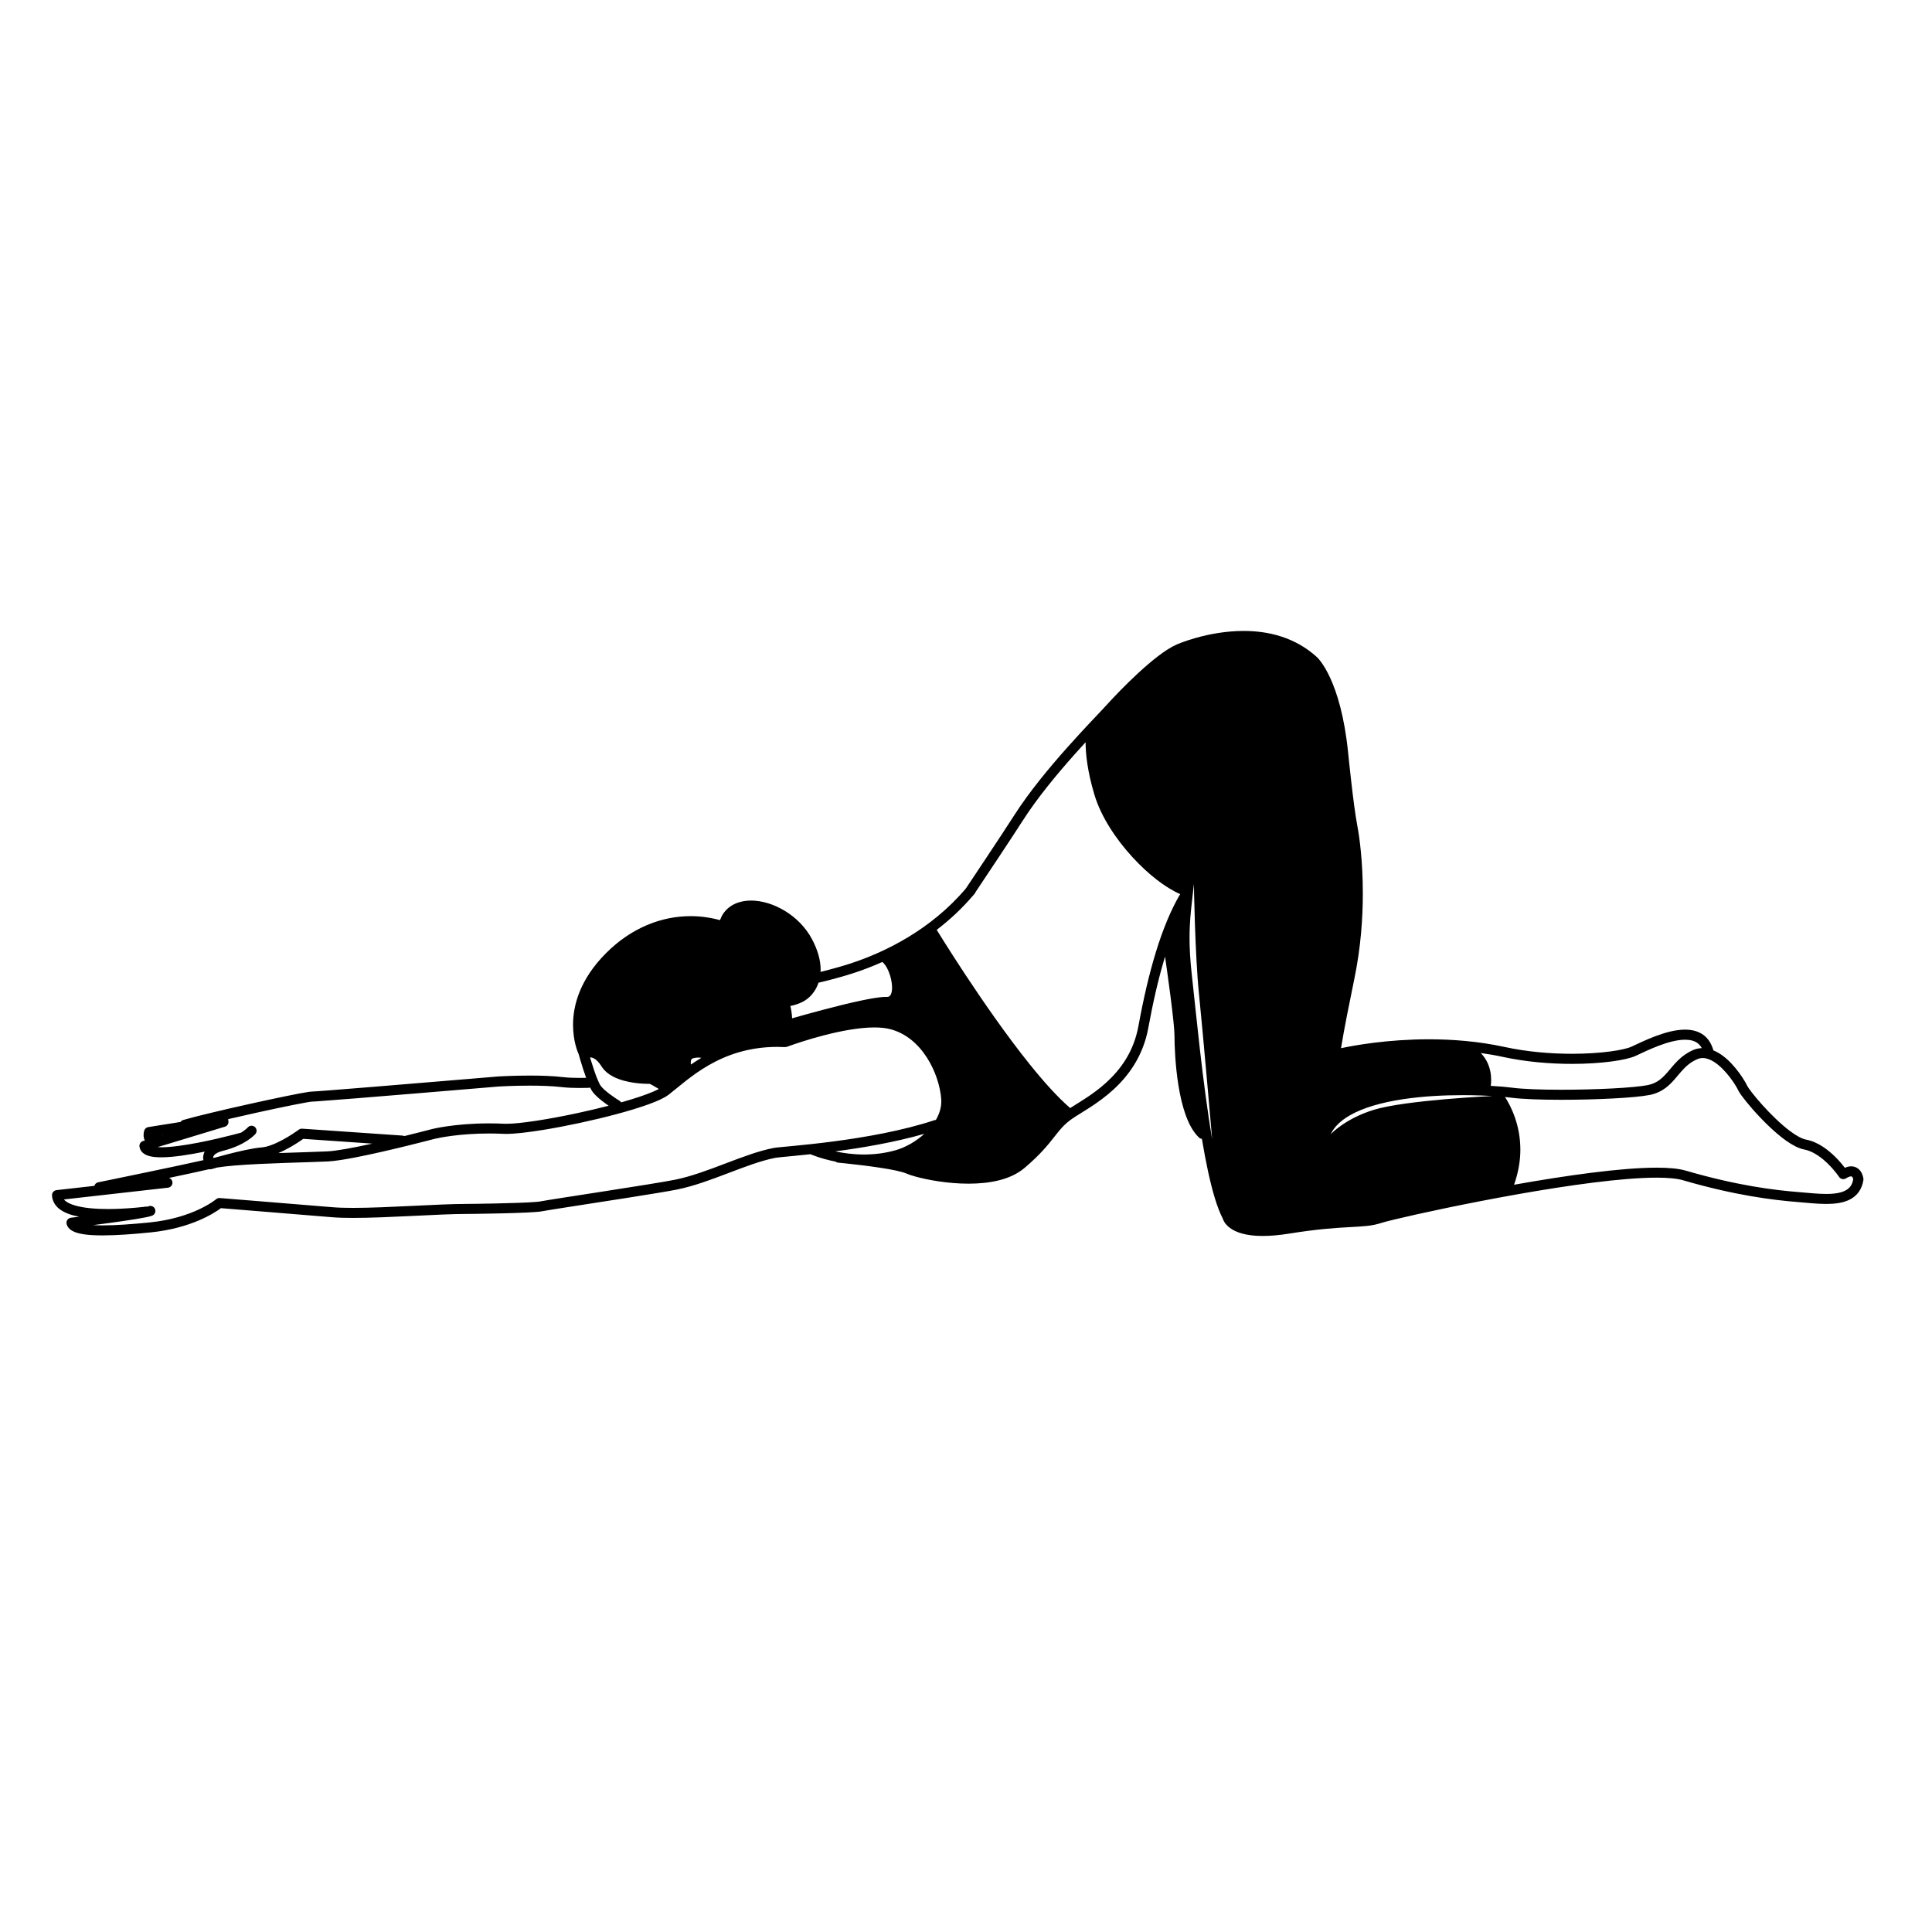 <?xml version="1.0" encoding="UTF-8"?>
<!-- Uploaded to: ICON Repo, www.svgrepo.com, Generator: ICON Repo Mixer Tools -->
<svg fill="#000000" width="800px" height="800px" version="1.1" viewBox="144 144 512 512" xmlns="http://www.w3.org/2000/svg">
 <path d="m637.37 454.89c-0.195-0.395-0.492-0.832-0.965-1.195-0.469-0.367-1.133-0.613-1.84-0.609-0.535 0.004-1.086 0.16-1.656 0.391-0.539-0.703-1.367-1.711-2.441-2.789-1.93-1.914-4.598-4.055-7.836-4.68-1.02-0.176-2.606-1.02-4.262-2.269-2.5-1.867-5.234-4.578-7.391-6.984-1.078-1.203-2.016-2.328-2.715-3.227-0.348-0.449-0.637-0.844-0.848-1.152-0.211-0.305-0.348-0.547-0.363-0.586-0.246-0.535-0.703-1.352-1.371-2.356-0.996-1.492-2.426-3.352-4.172-4.887-1.023-0.895-2.18-1.668-3.441-2.188-0.516-1.816-1.438-3.234-2.703-4.133-1.414-1.008-3.102-1.363-4.809-1.363-2.59 0.008-5.32 0.789-7.836 1.73-2.508 0.941-4.801 2.059-6.356 2.785-0.828 0.398-2.926 0.922-5.684 1.277-2.769 0.367-6.266 0.613-10.133 0.609-5.5 0-11.762-0.492-17.824-1.809-6.953-1.512-13.836-2.031-20.047-2.031-10.918 0-19.75 1.605-23.289 2.359 0.836-5.195 2.07-11.266 3.606-18.785 1.633-8.004 2.168-15.68 2.168-22.238 0-8.348-0.863-14.867-1.469-17.988-0.508-2.613-1.121-7.449-1.594-11.59-0.477-4.148-0.824-7.613-0.824-7.621-1.93-19.395-7.988-25.164-8.266-25.41-5.871-5.359-13.055-6.949-19.434-6.945-9.629 0.008-17.609 3.543-17.703 3.574-3.09 1.367-6.797 4.422-10.273 7.621-3.461 3.195-6.613 6.523-8.293 8.379-1.613 1.785-5.824 6.082-10.566 11.418-4.75 5.34-10.051 11.734-13.953 17.848-1.625 2.551-4.848 7.43-7.66 11.66-1.406 2.117-2.711 4.07-3.66 5.5-0.848 1.27-1.387 2.078-1.504 2.25-9.348 11.031-21.469 16.848-30.188 19.75-2.199 0.734-4.527 1.379-6.301 1.844-0.828 0.215-1.516 0.387-2.035 0.512 0.008-0.195 0.039-0.375 0.039-0.574 0-2.352-0.68-5.066-2.297-8.105-1.707-3.207-4.312-5.746-7.188-7.496-2.879-1.746-6.035-2.723-8.953-2.731-1.473 0-2.894 0.254-4.168 0.82-1.273 0.562-2.402 1.457-3.219 2.664-0.371 0.547-0.633 1.125-0.848 1.707-2.539-0.688-5.141-1.059-7.766-1.059-7.836-0.004-15.793 3.16-22.402 9.777-6.996 6.977-8.793 13.965-8.777 19.039 0.004 4.305 1.227 7.199 1.496 7.789 0.117 0.426 0.594 2.125 1.207 4.023 0.238 0.734 0.496 1.484 0.766 2.219h-0.027c-0.414 0.012-0.996 0.02-1.668 0.02-1.34 0-3.047-0.043-4.434-0.207-2.703-0.32-5.891-0.41-8.793-0.41-4.516 0-8.32 0.23-8.336 0.23l-0.031 0.004c-0.008 0-2.973 0.25-7.457 0.625-6.731 0.562-16.871 1.41-25.508 2.113-4.316 0.352-8.262 0.668-11.211 0.898-1.477 0.113-2.703 0.207-3.602 0.27-0.883 0.062-1.508 0.098-1.57 0.094-0.262 0.004-0.48 0.031-0.801 0.074-2.277 0.32-8.859 1.684-15.801 3.223-6.934 1.543-14.137 3.246-17.559 4.246-0.297 0.086-0.527 0.281-0.695 0.516l-8.547 1.359c-0.5 0.078-0.91 0.434-1.062 0.914-0.02 0.078-0.176 0.543-0.18 1.215 0.004 0.395 0.062 0.906 0.328 1.422l-0.484 0.148c-0.613 0.188-1.008 0.781-0.938 1.418 0.059 0.617 0.371 1.207 0.785 1.602 0.633 0.602 1.391 0.871 2.211 1.051 0.828 0.176 1.75 0.242 2.766 0.242 3.269-0.004 7.559-0.699 11.516-1.508-0.273 0.559-0.41 1.133-0.402 1.637 0.004 0.23 0.047 0.422 0.078 0.621-3.481 0.789-9.625 2.09-15.27 3.266-3.34 0.695-6.5 1.348-8.828 1.828-2.324 0.48-3.812 0.781-3.816 0.785-0.5 0.102-0.863 0.48-0.996 0.938l-10.031 1.133c-0.699 0.078-1.215 0.684-1.184 1.387 0.055 1.41 0.777 2.633 1.773 3.457 1.41 1.172 3.312 1.789 5.426 2.199-1.34 0.168-2.191 0.27-2.195 0.27-0.379 0.047-0.715 0.246-0.934 0.559s-0.293 0.695-0.207 1.066c0.195 0.832 0.785 1.422 1.398 1.785 0.934 0.555 2.062 0.82 3.426 1.012 1.359 0.184 2.945 0.258 4.703 0.258 3.742 0 8.258-0.344 12.734-0.793 10.797-1.094 16.992-5.191 18.637-6.422 1.273 0.102 4.965 0.398 9.73 0.785 5.91 0.477 13.398 1.086 19.707 1.613 1.578 0.133 3.453 0.184 5.535 0.184 9.344 0 22.898-1.051 29.93-1.051 0.547 0 4.891-0.043 9.457-0.152 2.281-0.055 4.613-0.125 6.547-0.215 0.969-0.047 1.836-0.094 2.559-0.152 0.727-0.059 1.285-0.113 1.727-0.203 0.582-0.117 2.816-0.477 5.832-0.949 4.543-0.711 10.941-1.695 16.734-2.606 5.801-0.914 10.965-1.754 13.141-2.195 4.535-0.922 9.164-2.676 13.621-4.371 4.453-1.695 8.742-3.324 12.48-4.043 0.133-0.027 0.758-0.102 1.617-0.184 1.66-0.164 4.344-0.402 7.652-0.758 0.02 0.008 0.031 0.027 0.051 0.035 0.066 0.027 2.598 1.141 6.555 1.926 0.188 0.141 0.402 0.246 0.652 0.27 0.004 0 0.926 0.086 2.379 0.242 2.176 0.23 5.527 0.617 8.637 1.086 1.555 0.234 3.051 0.492 4.297 0.758 1.238 0.262 2.258 0.551 2.727 0.766 0.613 0.273 1.461 0.559 2.547 0.855 3.246 0.891 8.551 1.863 14.016 1.867 5.383-0.016 10.957-0.914 14.805-4.141 4.082-3.457 6.184-6.055 7.805-8.117 1.633-2.07 2.703-3.492 4.969-5.035 2.324-1.586 6.672-3.867 10.75-7.586 4.086-3.719 7.953-8.965 9.316-16.441 1.254-6.867 2.719-13.219 4.43-18.863 0.441 3.066 0.992 7.016 1.469 10.734 0.582 4.516 1.043 8.742 1.035 10.328 0 2.41 0.176 7.68 1.039 13.055 0.434 2.688 1.039 5.402 1.902 7.82 0.871 2.414 1.98 4.547 3.574 6.047 0.211 0.199 0.477 0.289 0.742 0.324 0.504 3.004 1.043 5.883 1.613 8.539 1.148 5.285 2.406 9.672 3.93 12.602 0.141 0.469 0.582 1.492 1.875 2.449 1.559 1.164 4.199 2.144 8.695 2.141 1.973 0 4.305-0.188 7.082-0.633 7.523-1.211 12.328-1.508 15.883-1.703 3.543-0.199 5.945-0.273 8.535-1.133 0.414-0.141 1.625-0.465 3.352-0.879 6.078-1.473 18.891-4.254 32.477-6.664 13.578-2.41 27.973-4.441 37.082-4.438 2.996-0.004 5.422 0.23 6.934 0.676 13.852 4.035 23.895 5.269 30.574 5.797 2.348 0.184 4.957 0.492 7.449 0.492 2.215-0.008 4.359-0.23 6.195-1.152 0.914-0.461 1.742-1.117 2.375-1.992 0.633-0.871 1.059-1.941 1.254-3.176l0.012-0.336c-0.02-0.066-0.07-0.723-0.457-1.512zm-280.68-45.387c1.754-0.871 3.418-2.629 4.242-5.113 0.055-0.004 0.105 0.008 0.16-0.004 0.023-0.008 4.961-1.125 9.531-2.648 2.219-0.738 4.652-1.664 7.203-2.805 0.492 0.359 1.199 1.32 1.688 2.551 0.551 1.332 0.898 2.93 0.895 4.219 0.004 0.91-0.18 1.641-0.418 2.004l-0.359 0.359c-0.133 0.07-0.301 0.129-0.594 0.129h-0.09l-0.242-0.004c-1.543 0.008-3.832 0.406-6.566 0.98-6.305 1.34-14.711 3.688-18.227 4.691-0.047-1.316-0.27-2.492-0.461-3.269 1.059-0.195 2.141-0.539 3.238-1.09zm-29.469 15.273c0.102-0.137 0.176-0.25 0.613-0.367 0.43-0.102 0.859-0.145 1.277-0.145 0.266 0 0.512 0.047 0.766 0.078-0.977 0.582-1.91 1.176-2.773 1.773-0.031-0.188-0.051-0.383-0.051-0.57 0.004-0.352 0.074-0.625 0.168-0.77zm-26.816-0.555c0.281 0.004 0.652 0.059 1.16 0.367 0.504 0.309 1.148 0.898 1.848 2.016 0.773 1.23 1.906 2.102 3.125 2.731 1.836 0.945 3.91 1.395 5.691 1.641 1.781 0.242 3.273 0.262 3.898 0.262h0.078c0.133 0.059 0.406 0.191 0.691 0.352 0.516 0.281 1.141 0.656 1.703 0.996-0.457 0.246-1.012 0.508-1.648 0.777-2.082 0.883-5.012 1.84-8.34 2.777-0.105-0.16-0.238-0.305-0.414-0.41l-0.16-0.094c-0.371-0.234-1.348-0.859-2.359-1.617-1.008-0.746-2.059-1.664-2.496-2.285-0.211-0.277-0.605-1.074-0.973-2.012-0.562-1.418-1.145-3.215-1.582-4.644-0.094-0.305-0.176-0.586-0.254-0.852 0.016 0 0.02-0.004 0.031-0.004zm-113.13 20.539-0.273 0.082c-0.027-0.008-0.055-0.02-0.082-0.027zm9.332 2.047c-3.547 0.691-7.258 1.234-9.887 1.23-0.344 0-0.664-0.012-0.969-0.031l17.859-5.422c0.703-0.215 1.102-0.957 0.887-1.664-0.004-0.008-0.008-0.016-0.012-0.023 0-0.078 0.023-0.156 0.008-0.234-0.004-0.031-0.023-0.055-0.031-0.082 2.469-0.574 5.062-1.16 7.578-1.715 3.652-0.805 7.137-1.543 9.824-2.078 1.344-0.27 2.484-0.484 3.34-0.633 0.426-0.074 0.781-0.133 1.047-0.168l0.32-0.039 0.09-0.008h0.023c0.207 0 0.488-0.02 0.957-0.047 6.797-0.441 48.012-3.91 48.59-3.961 0.016 0 0.938-0.055 2.418-0.113 1.492-0.059 3.543-0.113 5.754-0.113 2.84 0 5.957 0.094 8.48 0.391 1.574 0.184 3.348 0.227 4.746 0.227 1.402 0 2.418-0.043 2.434-0.043 0.113-0.004 0.215-0.047 0.32-0.078 0.199 0.406 0.406 0.777 0.633 1.098 0.891 1.203 2.293 2.297 3.519 3.191 0.273 0.195 0.527 0.375 0.77 0.539-2.68 0.691-5.508 1.359-8.312 1.961-7.691 1.656-15.277 2.832-18.801 2.824-0.219 0-0.418-0.004-0.594-0.012-1.379-0.066-2.703-0.094-3.965-0.094-9.25 0-15.156 1.504-15.234 1.527l-0.012 0.004c-0.004 0-1.309 0.348-3.387 0.871-1.102 0.277-2.422 0.609-3.871 0.965-0.152-0.074-0.32-0.125-0.496-0.137l-26.559-1.828c-0.32-0.023-0.633 0.07-0.891 0.262l-0.25 0.184c-0.59 0.422-2.168 1.512-4.027 2.512-1.848 1.008-4.016 1.898-5.566 2.008-2.359 0.191-5.805 0.988-8.734 1.734-1.418 0.363-2.695 0.711-3.644 0.977-0.164 0.027-0.305 0.059-0.461 0.09 0-0.016-0.008-0.031-0.008-0.047 0.012-0.266 0.047-0.461 0.344-0.785 0.305-0.32 0.98-0.758 2.312-1.086 5.879-1.465 8.391-4.266 8.523-4.426 0.48-0.559 0.422-1.398-0.133-1.879-0.555-0.48-1.398-0.422-1.879 0.133-0.066 0.07-0.617 0.652-1.758 1.371-0.289 0.082-1.051 0.285-2.172 0.574-2.152 0.555-5.57 1.387-9.125 2.074zm46.047 0.262c-0.086 0.02-0.176 0.039-0.262 0.059-4.664 1.027-9.227 1.883-11.586 1.996-2.84 0.145-7.82 0.262-13.043 0.453 1.152-0.488 2.262-1.062 3.258-1.625 1.531-0.879 2.758-1.719 3.359-2.144zm138.68 1.758c-2.898 0.82-5.742 1.129-8.367 1.129-2.894 0-5.5-0.375-7.625-0.832 7.191-0.945 15.789-2.402 23.621-4.652-2.227 2.031-5.008 3.613-7.629 4.356zm10.684-8.031c-0.098 0.008-0.195 0.004-0.289 0.035-8.48 2.828-18.602 4.578-26.852 5.66-4.125 0.543-7.781 0.918-10.547 1.184-1.383 0.133-2.539 0.238-3.422 0.324-0.898 0.09-1.473 0.145-1.867 0.219-4.082 0.793-8.465 2.477-12.922 4.168-4.449 1.691-8.969 3.391-13.207 4.25-2.738 0.559-11.039 1.867-18.922 3.094-3.945 0.613-7.801 1.207-10.832 1.684-3.043 0.477-5.219 0.824-5.945 0.969-0.211 0.043-0.738 0.105-1.41 0.156-4.785 0.375-17.488 0.516-18.355 0.512-7.231 0.004-20.742 1.051-29.93 1.051-2.035 0-3.852-0.051-5.316-0.172-12.621-1.051-29.961-2.438-29.961-2.438-0.355-0.027-0.703 0.086-0.977 0.316l-0.004 0.004c-0.227 0.188-6.066 4.981-17.621 6.148-4.426 0.445-8.883 0.781-12.465 0.781-0.895 0-1.715-0.027-2.481-0.07 1.281-0.164 2.672-0.348 4.098-0.543 2.488-0.34 5.043-0.703 7.121-1.043 1.039-0.168 1.957-0.332 2.699-0.48 0.754-0.156 1.277-0.273 1.746-0.461 0.68-0.285 1-1.062 0.719-1.742-0.285-0.68-1.062-1-1.742-0.719-0.027 0.016-0.16 0.055-0.363 0.109-0.113-0.016-0.227-0.039-0.348-0.023 0 0-0.285 0.039-0.812 0.098-1.582 0.18-5.262 0.539-9.164 0.539-3.102 0.004-6.356-0.238-8.703-0.922-1.172-0.336-2.102-0.785-2.668-1.266-0.137-0.117-0.246-0.234-0.344-0.348l27.594-3.121c0.73-0.082 1.258-0.742 1.176-1.473-0.062-0.535-0.434-0.957-0.914-1.113 4.336-0.914 8.367-1.781 10.668-2.32 0.203 0.039 0.414 0.047 0.621-0.016 0 0 0.555-0.164 1.457-0.418 1.266-0.207 2.902-0.391 4.762-0.543 7.863-0.648 19.504-0.812 24.645-1.074 1.832-0.098 4.445-0.52 7.406-1.094 8.852-1.727 20.691-4.859 20.73-4.867l0.227-0.055c1.16-0.266 6.5-1.387 14.34-1.387 1.223 0 2.504 0.027 3.84 0.09 0.23 0.012 0.469 0.016 0.719 0.016 2.297-0.004 5.711-0.402 9.715-1.051 5.992-0.973 13.238-2.519 19.5-4.195 3.133-0.84 6.012-1.711 8.383-2.566 2.379-0.867 4.207-1.672 5.402-2.578 5.156-3.965 13.566-12.648 28.758-12.668 0.676 0 1.359 0.016 2.059 0.055l0.539-0.082s0.203-0.078 0.594-0.215c1.367-0.488 4.949-1.727 9.23-2.832 4.277-1.109 9.266-2.082 13.348-2.078 1.59 0 3.039 0.145 4.231 0.465 4.211 1.109 7.441 4.023 9.711 7.57 2.266 3.535 3.519 7.68 3.758 10.918 0.016 0.207 0.023 0.418 0.023 0.625 0.008 1.684-0.523 3.359-1.434 4.934zm53.68-24.891c-1.25 6.805-4.699 11.484-8.492 14.949-3.402 3.106-7.039 5.156-9.598 6.793-3.234-2.785-6.977-6.93-10.762-11.645-6.117-7.609-12.363-16.66-17.074-23.797-2.356-3.57-4.328-6.66-5.711-8.859-0.844-1.344-1.465-2.344-1.82-2.926 3.398-2.598 6.719-5.66 9.77-9.258l0.227-0.246c0.129-0.141 0.219-0.305 0.273-0.473 1.789-2.676 9.613-14.398 12.527-18.965 3.762-5.906 8.996-12.227 13.695-17.508 1.023-1.148 2.008-2.238 2.961-3.273 0.004 2.887 0.43 7.59 2.367 14.004 1.75 5.773 5.637 11.633 10.07 16.473 4.121 4.481 8.656 8.047 12.625 9.77-4.973 8.445-8.438 20.68-11.059 34.961zm14.133-13.664c-0.43-3.832-0.59-6.981-0.59-9.707 0-4.094 0.359-7.246 0.727-10.395 0.148-1.27 0.297-2.543 0.426-3.867 0 0 0.293 18.805 1.336 28.996 1.047 10.188 3.512 38.68 3.512 38.68-2.57-15.102-4.305-33.871-5.41-43.707zm82.336 21.828c6.297 1.367 12.73 1.871 18.391 1.871 3.981 0 7.574-0.25 10.48-0.633 2.918-0.395 5.09-0.879 6.457-1.504 1.59-0.742 3.805-1.82 6.168-2.707 2.359-0.891 4.867-1.566 6.902-1.559 1.348 0 2.445 0.281 3.258 0.867 0.445 0.324 0.836 0.762 1.168 1.355-0.734 0.031-1.48 0.172-2.207 0.48-3.223 1.367-4.973 3.68-6.547 5.523-0.789 0.93-1.543 1.758-2.402 2.402-0.863 0.645-1.828 1.129-3.156 1.398-1.766 0.355-5.289 0.676-9.438 0.891-4.156 0.219-8.98 0.34-13.488 0.34-5.328 0-10.254-0.176-13.035-0.547-1.285-0.172-3.246-0.352-5.648-0.484 0.059-0.465 0.105-0.988 0.105-1.574 0-1.422-0.254-3.168-1.152-4.91-0.391-0.758-0.934-1.504-1.59-2.215 1.902 0.266 3.816 0.586 5.734 1.004zm-34.023 14.023c-7.695 2.344-11.512 6.5-11.512 6.5 0.941-1.969 2.691-3.637 5.102-5.019 3.602-2.078 8.621-3.445 13.973-4.258 5.352-0.816 11.027-1.09 15.996-1.09 1.777 0 3.449 0.039 5 0.098 0.848 0.043 2.242 0.102 2.664 0.125 0.004 0.004 0.004 0.008 0.008 0.012l0.004 0.004c-0.004-0.008-22.789 1.059-31.234 3.629zm126.26 20.273c-0.539 0.738-1.32 1.234-2.422 1.574-1.094 0.336-2.477 0.469-3.988 0.469-2.269 0-4.824-0.293-7.238-0.484-6.555-0.52-16.371-1.719-30.035-5.699-1.961-0.566-4.547-0.777-7.68-0.781-9.52 0.004-24.07 2.086-37.797 4.523 1.172-3.344 1.672-6.481 1.668-9.305-0.012-6.531-2.426-11.391-4.07-13.949 0.578 0.059 1.105 0.113 1.52 0.172 3.043 0.402 7.988 0.57 13.387 0.57 4.559 0 9.414-0.121 13.625-0.344 4.223-0.223 7.758-0.527 9.82-0.938 1.719-0.34 3.106-1.031 4.234-1.883 1.695-1.281 2.832-2.856 4.039-4.227 1.211-1.379 2.453-2.57 4.348-3.379 0.488-0.207 0.953-0.293 1.434-0.293 0.93-0.004 1.941 0.355 2.973 1.008 1.543 0.969 3.051 2.566 4.203 4.07 1.152 1.492 1.98 2.941 2.195 3.422 0.195 0.418 0.469 0.824 0.863 1.379 1.367 1.891 4.121 5.141 7.211 8.102 1.543 1.48 3.168 2.879 4.758 3.996 1.598 1.109 3.137 1.957 4.684 2.258 2.336 0.422 4.715 2.199 6.445 3.941 0.867 0.867 1.574 1.707 2.059 2.328 0.242 0.309 0.43 0.566 0.555 0.738l0.141 0.199 0.039 0.059c0.398 0.598 1.199 0.773 1.812 0.395 0.73-0.457 1.188-0.543 1.375-0.539l0.219 0.059c0.074 0.047 0.215 0.254 0.289 0.492l0.055 0.211c-0.137 0.793-0.387 1.395-0.719 1.855z"/>
</svg>